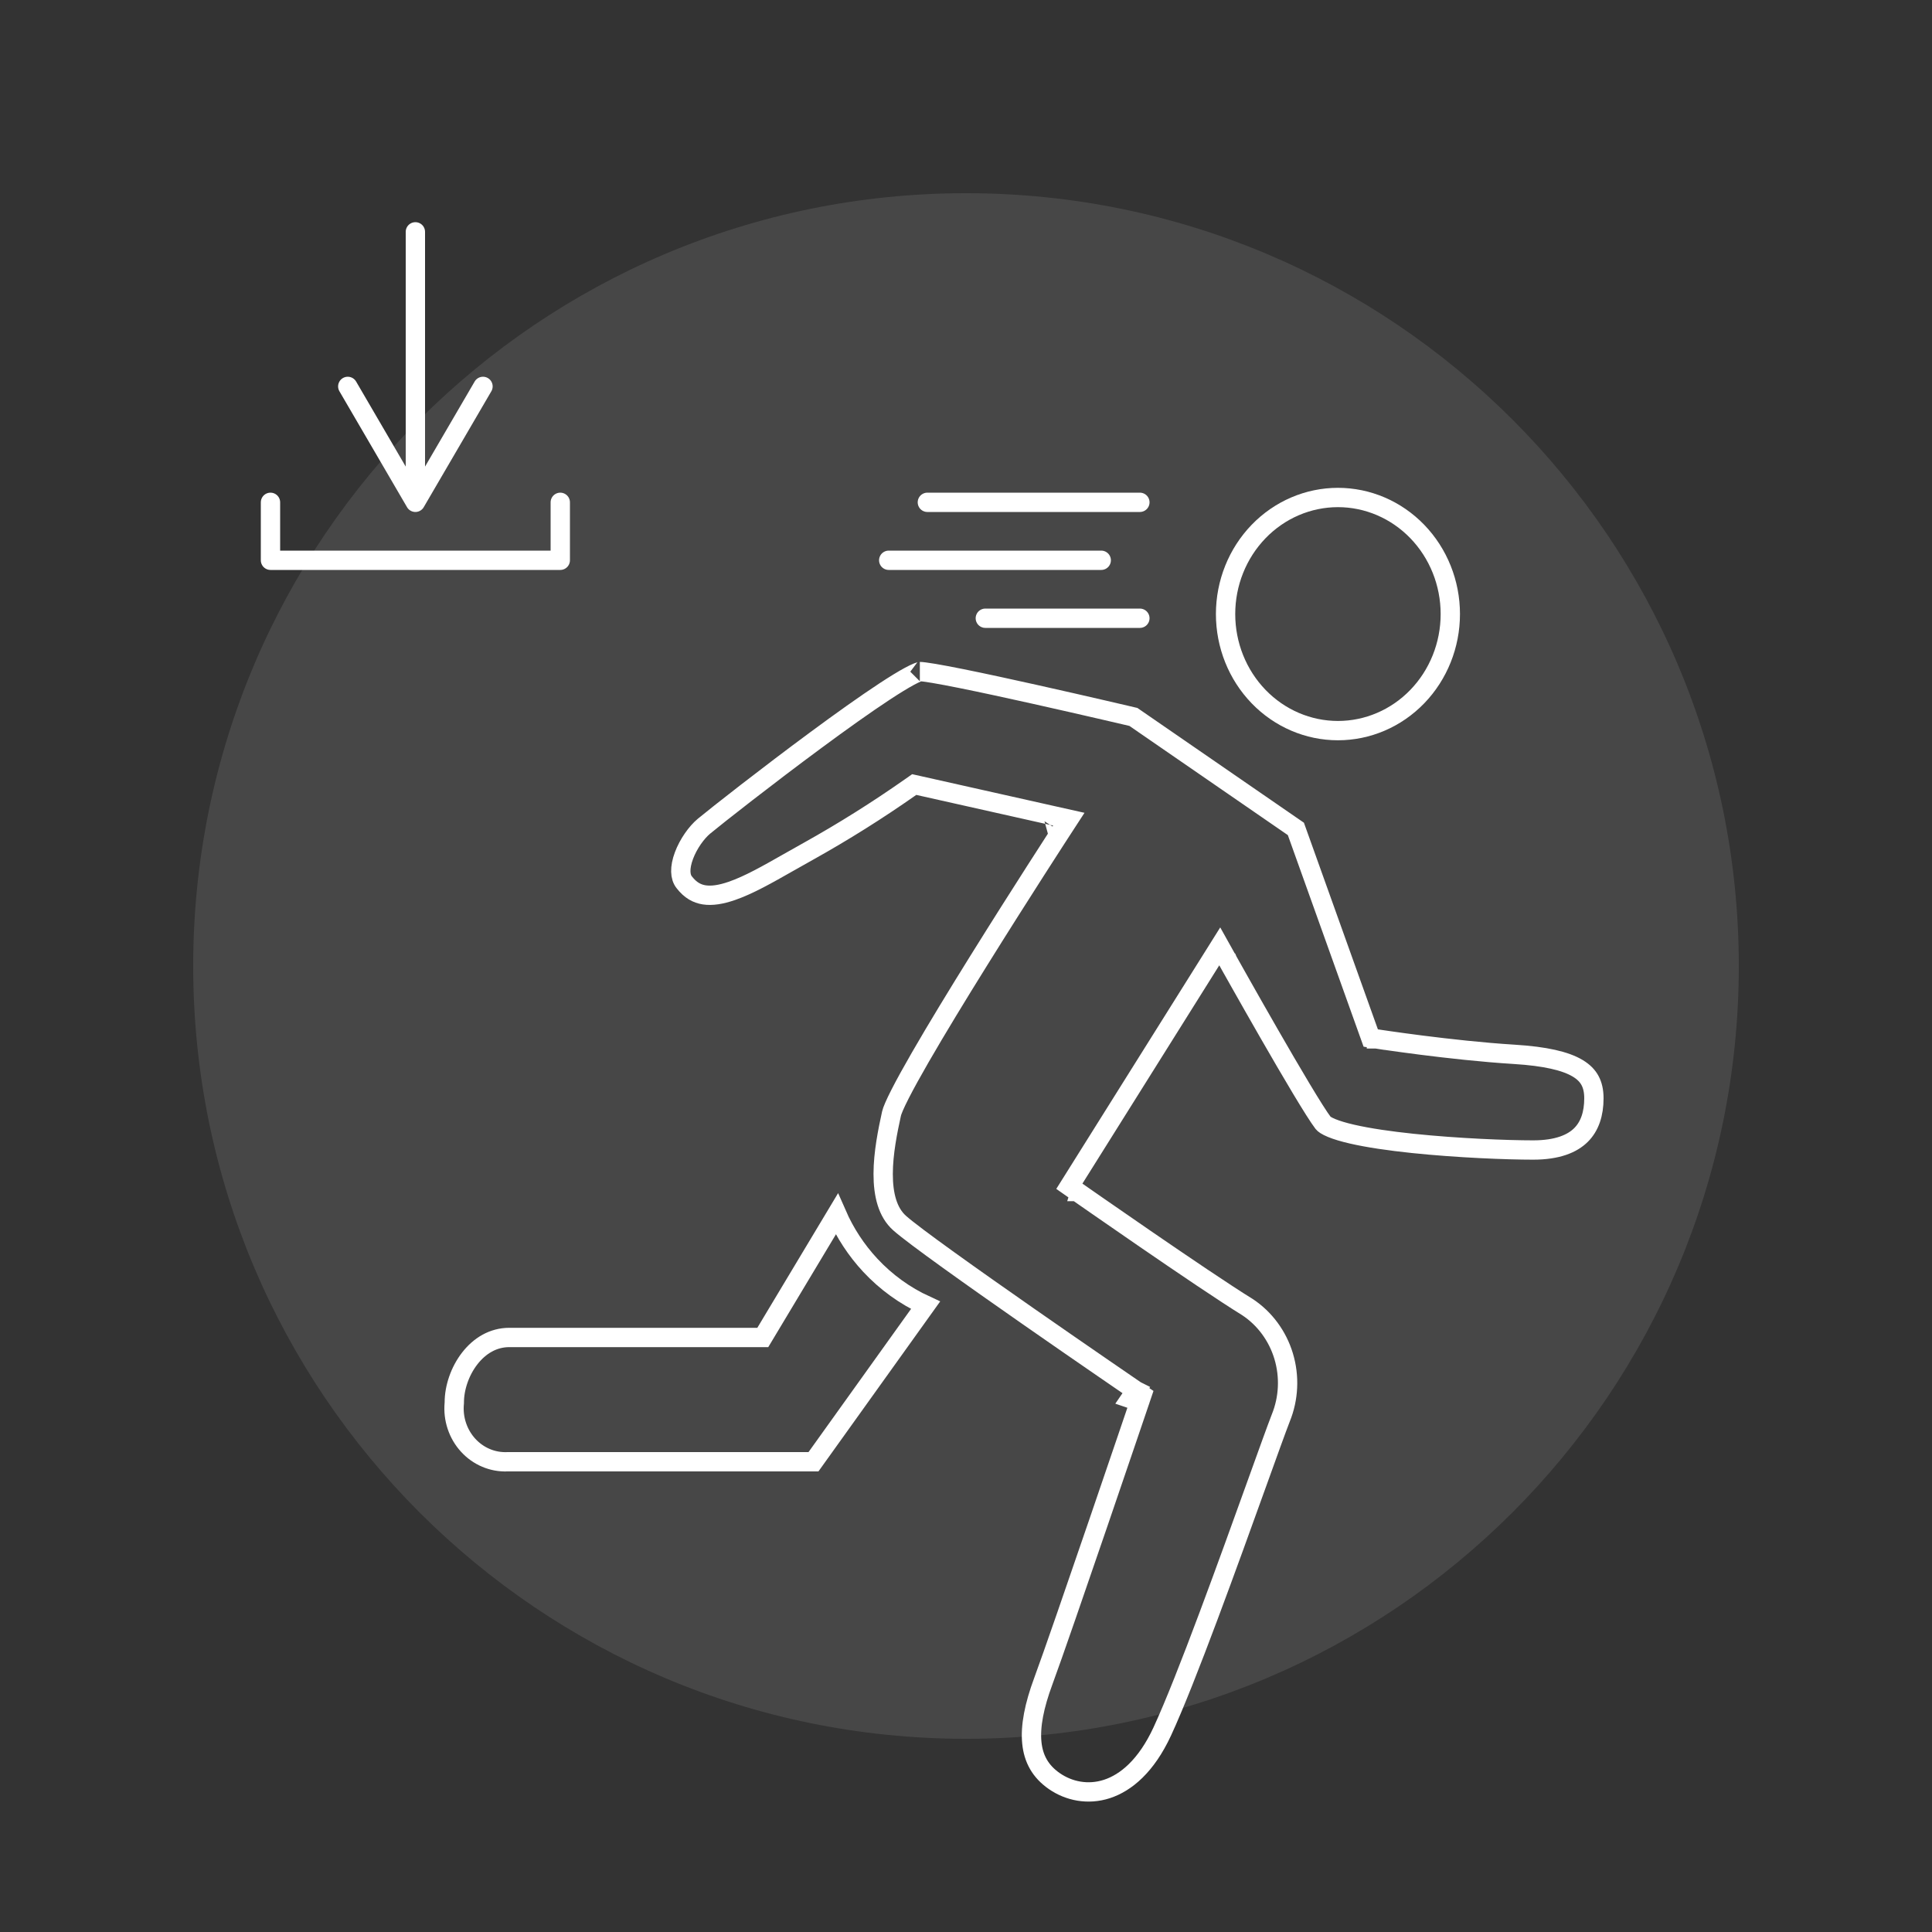 <?xml version="1.0" encoding="UTF-8"?> <svg xmlns="http://www.w3.org/2000/svg" width="400" height="400" viewBox="0 0 400 400" fill="none"><rect x="0" y="0" width="400" height="400" fill="#333333" stroke="none"/><path d="M200 360C288.366 360 360 288.366 360 200C360 111.634 288.366 40 200 40C111.634 40 40 111.634 40 200C40 288.366 111.634 360 200 360Z" fill="white" fill-opacity="0.1"></path><path d="M234.052 289.569C235.18 287.917 235.18 287.917 235.18 287.917L235.179 287.916L235.173 287.912L235.15 287.896L235.058 287.833L234.698 287.587C234.383 287.372 233.919 287.054 233.327 286.648C232.142 285.837 230.443 284.671 228.384 283.254C224.265 280.421 218.71 276.587 212.961 272.579C201.387 264.511 189.243 255.889 186.246 253.217C183.782 251.02 182.841 247.391 182.851 243.019C182.86 238.699 183.796 234.137 184.576 230.57C184.706 229.974 185.277 228.609 186.372 226.465C187.424 224.403 188.856 221.818 190.545 218.888C193.922 213.032 198.287 205.875 202.613 198.925C206.937 191.977 211.214 185.25 214.41 180.259C216.008 177.764 217.336 175.703 218.264 174.267C218.728 173.549 219.092 172.986 219.339 172.604L219.622 172.168L219.694 172.057L219.713 172.028L219.717 172.022L219.718 172.02C219.719 172.019 219.719 172.019 218.042 170.929L219.719 172.019L221.287 169.607L218.479 168.978L190.143 162.624L189.28 162.431L188.556 162.939C181.688 167.763 174.586 172.222 167.278 176.296C165.879 177.069 164.518 177.843 163.196 178.595C158.919 181.028 155.039 183.235 151.519 184.451C149.256 185.233 147.366 185.516 145.794 185.271C144.302 185.039 142.94 184.308 141.698 182.707L141.682 182.686L141.666 182.666C140.784 181.589 140.664 179.667 141.612 177.131C142.525 174.691 144.205 172.353 145.738 171.069C148.472 168.807 158.774 160.713 168.976 153.182C174.079 149.414 179.13 145.807 183.18 143.149C185.209 141.818 186.955 140.746 188.314 140.013C188.995 139.646 189.544 139.384 189.962 139.218C190.33 139.072 190.482 139.048 190.482 139.045C190.482 139.044 190.468 139.044 190.443 139.044C190.825 139.044 191.795 139.16 193.375 139.426C194.892 139.682 196.827 140.049 199.038 140.494C203.458 141.384 208.927 142.571 214.264 143.762C219.598 144.951 224.789 146.141 228.648 147.034C230.576 147.48 232.172 147.852 233.285 148.112C233.841 148.243 234.277 148.345 234.573 148.415L234.661 148.435L268.298 171.617L283.395 213.79L283.797 214.91L284.972 215.092L285.278 213.116C284.972 215.092 284.972 215.092 284.973 215.092L284.973 215.093L284.976 215.093L284.985 215.094L285.019 215.1L285.152 215.12C285.27 215.138 285.442 215.164 285.666 215.197C286.114 215.264 286.767 215.361 287.591 215.479C289.239 215.715 291.571 216.038 294.311 216.387C299.786 217.082 306.918 217.883 313.491 218.289C319.941 218.687 324.126 219.666 326.66 221.189C327.884 221.925 328.686 222.766 329.198 223.716C329.714 224.673 330 225.864 330 227.39C330 230.603 329.135 233.196 327.325 234.993C325.516 236.789 322.456 238.097 317.423 238.097C312.122 238.097 301.852 237.708 292.468 236.726C287.772 236.234 283.355 235.6 279.913 234.806C278.189 234.409 276.766 233.984 275.698 233.542C274.56 233.072 274.091 232.688 273.964 232.523C272.227 230.267 267.328 221.956 262.761 214.009C260.502 210.079 258.358 206.297 256.778 203.497C255.988 202.097 255.339 200.943 254.888 200.139C254.663 199.738 254.486 199.423 254.367 199.209L254.23 198.966L254.196 198.904L254.187 198.888L254.185 198.884L254.184 198.883C254.184 198.883 254.184 198.883 252.438 199.858L254.184 198.883L252.537 195.935L250.744 198.796L222.408 243.99L221.397 245.601L222.956 246.691L224.102 245.052C222.956 246.691 222.956 246.691 222.956 246.692L222.957 246.692L222.961 246.695L222.975 246.705L223.031 246.744L223.252 246.898C223.445 247.033 223.73 247.232 224.095 247.487C224.826 247.996 225.88 248.731 227.174 249.629C229.762 251.427 233.308 253.883 237.143 256.517C244.78 261.762 253.618 267.752 258.282 270.627C261.842 272.982 264.499 276.573 265.766 280.776C267.035 284.991 266.821 289.535 265.164 293.6L265.157 293.616L265.151 293.632C264.28 295.877 262.545 300.7 260.342 306.82C254.587 322.812 245.645 347.659 240.632 358.489C237.32 365.642 233.092 369.119 229.166 370.393C225.227 371.671 221.293 370.832 218.317 368.78C215.385 366.758 213.958 364.124 213.629 360.81C213.289 357.381 214.125 353.153 215.986 348.121C217.901 342.946 222.897 328.451 227.402 315.286C229.657 308.695 231.793 302.427 233.366 297.806C234.152 295.495 234.797 293.597 235.246 292.276L235.764 290.748L235.9 290.348L235.935 290.246L235.944 290.22L235.946 290.213L235.946 290.212C235.946 290.211 235.946 290.211 234.052 289.569ZM234.052 289.569L235.18 287.917L236.434 288.773L235.946 290.211L234.052 289.569Z" stroke="white" stroke-width="4"></path><path d="M156.796 276.908H157.928L158.511 275.937L173.245 251.373C174.953 255.276 177.299 258.86 180.192 261.964C183.453 265.462 187.337 268.27 191.624 270.239L168.421 302.642H105.078H105.04L105.002 302.644C103.502 302.701 102.006 302.426 100.612 301.836C99.219 301.246 97.958 300.352 96.917 299.211C95.875 298.069 95.078 296.706 94.582 295.211C94.085 293.717 93.903 292.128 94.048 290.552L94.057 290.46V290.368C94.057 287.327 95.203 283.892 97.26 281.244C99.298 278.621 102.107 276.908 105.447 276.908H156.796Z" stroke="white" stroke-width="4"></path><path d="M260.58 144.223C256.209 139.702 253.742 133.556 253.742 127.134C253.742 120.712 256.209 114.566 260.58 110.044C264.949 105.526 270.859 103 277.007 103C283.155 103 289.066 105.526 293.434 110.044C297.805 114.566 300.272 120.712 300.272 127.134C300.272 133.556 297.805 139.702 293.434 144.223C289.066 148.742 283.155 151.267 277.007 151.267C270.859 151.267 264.949 148.742 260.58 144.223Z" stroke="white" stroke-width="4"></path><path d="M236 104H192M228 116H184M236 128H204" stroke="white" stroke-width="4" stroke-linecap="round"></path><path d="M86 48V100M100 80L86 104L72 80M56 104V116H116V104" stroke="white" stroke-width="4" stroke-miterlimit="10" stroke-linecap="round" stroke-linejoin="round"></path></svg> 